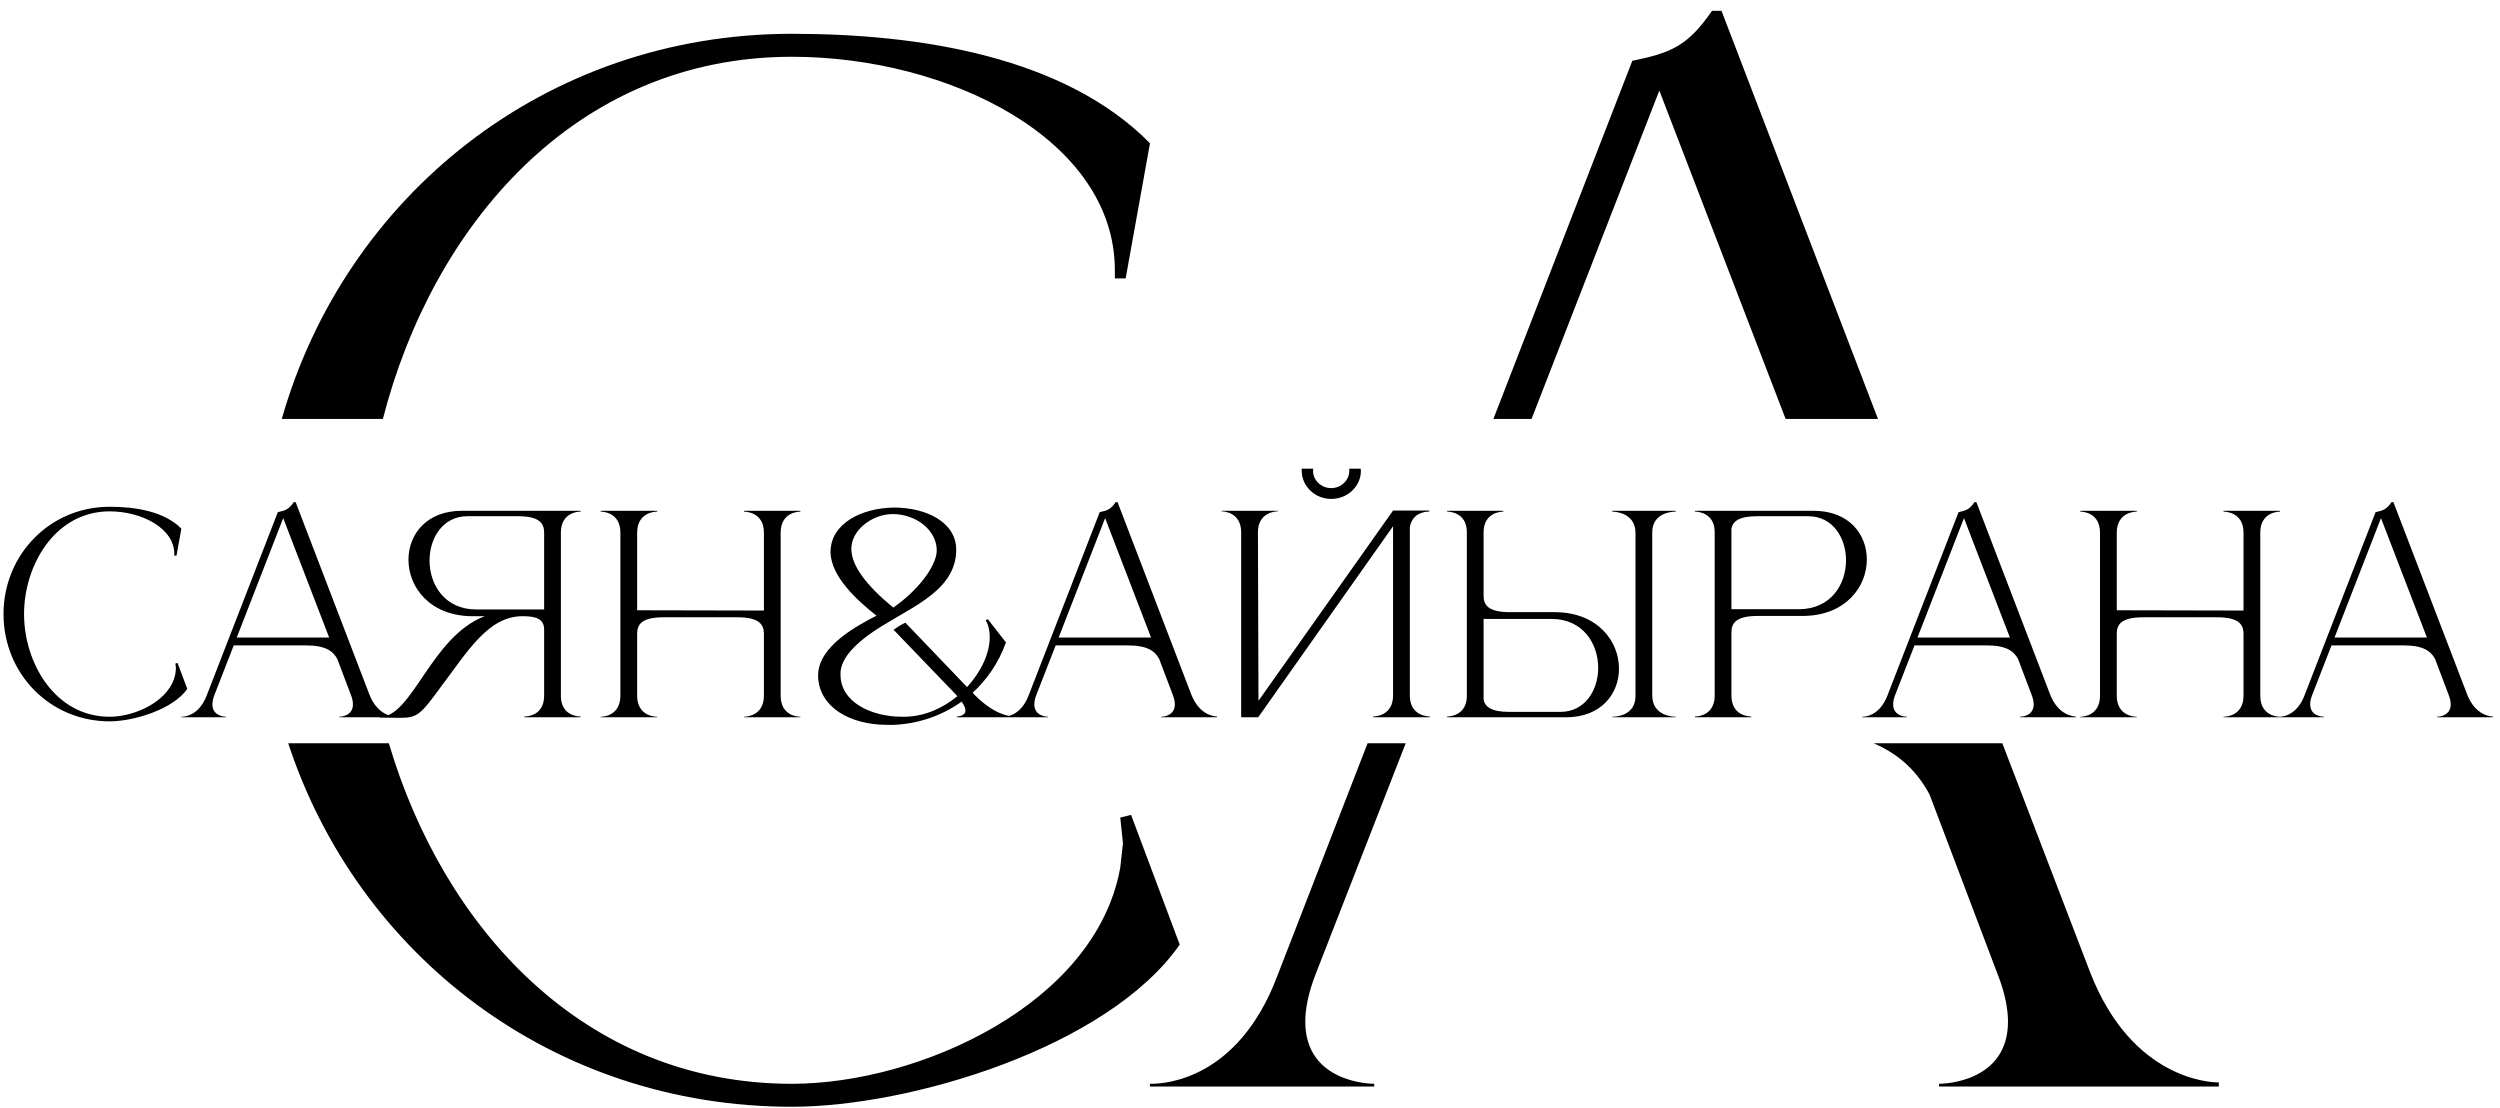 <?xml version="1.0" encoding="UTF-8"?> <svg xmlns="http://www.w3.org/2000/svg" width="185" height="82" viewBox="0 0 185 82" fill="none"><path d="M8.12 53.38C3.68 53.38 0.26 49.84 0.26 45.44C0.26 41.06 3.68 37.5 8.12 37.5C10.02 37.5 12.16 37.84 13.42 39.12L13.06 41.12H12.9V41C12.9 39.06 10.44 37.84 8.12 37.84C4.06 37.84 1.78 41.84 1.78 45.44C1.78 49.04 4.06 53.04 8.12 53.04C10 53.04 12.62 51.86 12.98 49.84L13.02 49.48L12.98 49.1L13.14 49.06L13.86 50.98C12.8 52.5 9.88 53.38 8.12 53.38ZM29.238 53.08H25.098V53.04C25.158 53.04 26.118 53.02 26.118 52.12C26.118 51.94 26.078 51.7 25.958 51.4L24.958 48.76C24.658 48.2 24.098 47.76 22.678 47.76H17.298L15.878 51.4C15.758 51.7 15.718 51.94 15.718 52.12C15.718 53.02 16.678 53.04 16.738 53.04V53.08H13.418V53.04H13.438C13.638 53.04 14.718 52.98 15.298 51.46L20.558 37.9C21.138 37.78 21.378 37.68 21.738 37.16H21.878L27.338 51.4C27.958 52.98 29.118 53.02 29.238 53.02V53.08ZM24.358 47.18L20.958 38.34L17.518 47.18H24.358ZM40.266 45.1V39.42C40.266 38.76 39.966 38.2 38.326 38.2H34.586C32.766 38.2 31.786 39.82 31.786 41.48C31.786 43.26 32.906 45.1 35.246 45.1H40.266ZM29.566 53.12L28.086 53.1V53.06H28.106C30.526 53.06 31.886 47.12 35.866 45.6H34.906C31.786 45.56 30.226 43.44 30.226 41.42C30.226 39.56 31.546 37.8 34.166 37.8H42.966V37.86H42.946C42.826 37.86 41.546 37.9 41.506 39.34V51.56C41.546 52.96 42.766 53.02 42.946 53.02H42.966V53.08H38.806V53.02H38.826C39.006 53.02 40.266 52.96 40.266 51.48V46.58C40.266 45.72 39.506 45.6 38.686 45.6H38.666C36.106 45.6 34.586 48.24 32.586 50.88C31.106 52.9 30.886 53.12 29.566 53.12ZM45.909 39.42C45.909 37.9 44.589 37.86 44.449 37.86V37.8H48.629V37.86C48.489 37.86 47.149 37.9 47.149 39.42V45.16L56.529 45.18V39.42C56.529 37.9 55.189 37.86 55.049 37.86V37.8H59.229V37.86C59.089 37.86 57.769 37.9 57.769 39.42V51.48C57.769 53 59.089 53.04 59.229 53.04V53.08H55.049V53.04C55.189 53.04 56.529 53 56.529 51.48V46.9C56.529 46.24 56.209 45.68 54.589 45.68H49.089C47.449 45.68 47.149 46.24 47.149 46.9V51.48C47.149 53 48.489 53.04 48.629 53.04V53.08H44.449V53.04C44.589 53.04 45.909 53 45.909 51.48V39.42ZM66.1 53.64H65.68C62.861 53.64 60.641 52.32 60.541 50.1V49.98C60.541 47.8 63.48 46.28 64.861 45.56C63.281 44.32 61.541 42.64 61.461 40.94V40.84C61.461 38.76 63.721 37.6 66.121 37.56H66.18C68.501 37.56 70.76 38.62 70.76 40.68C70.76 43.96 66.861 45.1 64.281 46.98C63.441 47.6 62.3 48.58 62.2 49.72V49.94C62.2 51.96 64.481 53.04 66.76 53.04H67.001C68.481 53 69.8 52.38 70.841 51.52L70.721 51.38L66.121 46.6C66.46 46.38 66.721 46.2 67.001 46.08L71.561 50.84C72.621 49.7 73.24 48.32 73.24 47.16C73.24 46.7 73.16 46.26 72.941 45.9L73.1 45.82L74.441 47.54C73.88 49.1 73.001 50.32 71.981 51.26L72.081 51.38C73.6 52.94 74.76 53 74.9 53H74.921L74.96 53.08H70.82L70.8 53.02C70.861 53.02 71.441 53 71.441 52.58C71.441 52.42 71.361 52.2 71.16 51.92C69.6 53.04 67.8 53.58 66.1 53.64ZM66.1 44.96C67.88 43.74 69.3 41.92 69.32 40.74C69.32 39.22 67.781 38.04 66.04 38.04H66.001C64.501 38.08 63.001 39.24 63.001 40.6V40.66C63.02 41.86 64.1 43.32 66.1 44.96ZM90.059 53.08H85.919V53.04C85.979 53.04 86.939 53.02 86.939 52.12C86.939 51.94 86.899 51.7 86.779 51.4L85.779 48.76C85.479 48.2 84.919 47.76 83.499 47.76H78.119L76.699 51.4C76.579 51.7 76.539 51.94 76.539 52.12C76.539 53.02 77.499 53.04 77.559 53.04V53.08H74.239V53.04H74.259C74.459 53.04 75.539 52.98 76.119 51.46L81.379 37.9C81.959 37.78 82.199 37.68 82.559 37.16H82.699L88.159 51.4C88.779 52.98 89.939 53.02 90.059 53.02V53.08ZM85.179 47.18L81.779 38.34L78.339 47.18H85.179ZM100.687 34.68C100.687 34.72 100.707 34.78 100.707 34.84C100.707 35.98 99.727 36.92 98.507 36.92C97.307 36.92 96.327 35.98 96.327 34.84V34.68H97.187C97.167 34.72 97.167 34.78 97.167 34.84C97.167 35.54 97.767 36.12 98.507 36.12C99.247 36.12 99.847 35.54 99.847 34.84V34.68H100.687ZM91.847 39.4C91.847 37.88 90.527 37.84 90.387 37.84V37.8H94.567V37.84C94.427 37.84 93.087 37.88 93.087 39.4L93.127 51.86L103.087 37.78H105.767V37.86H105.727C105.507 37.86 104.507 37.92 104.327 39.02V51.46C104.327 52.98 105.667 53.02 105.807 53.02V53.08H101.607V53.02C101.747 53.02 103.087 52.98 103.087 51.46V38.94L93.107 53.08H91.847V39.4ZM115.466 52.68C117.286 52.68 118.266 51.08 118.266 49.42C118.266 47.64 117.146 45.8 114.806 45.8H109.786V51.76C109.886 52.28 110.306 52.68 111.686 52.68H115.466ZM115.886 53.08H107.086V53.02H107.106C107.226 53.02 108.506 52.98 108.546 51.56V39.32C108.506 37.9 107.226 37.86 107.106 37.86H107.086V37.8H111.246V37.86C111.106 37.86 109.786 37.9 109.786 39.4V44.08C109.786 44.74 110.086 45.3 111.726 45.3H115.126C118.246 45.34 119.806 47.46 119.806 49.48C119.806 51.32 118.506 53.08 115.886 53.08ZM124.006 53.08H119.306V53.04H119.326C119.546 53.04 121.026 52.98 121.026 51.5V39.44C121.026 37.88 119.386 37.86 119.306 37.86V37.8H124.006V37.86H123.986C123.766 37.86 122.266 37.92 122.266 39.4V51.46C122.266 53 123.846 53.04 123.986 53.04H124.006V53.08ZM133.126 45.08C135.486 45.08 136.606 43.24 136.606 41.46C136.606 39.8 135.626 38.2 133.806 38.2H130.026C128.646 38.2 128.226 38.6 128.126 39.12V45.08H133.126ZM129.586 53.08H125.426V53.02H125.446C125.566 53.02 126.846 52.98 126.886 51.54V39.32C126.846 37.9 125.566 37.86 125.446 37.86H125.426V37.8H134.226C136.846 37.8 138.146 39.56 138.146 41.4C138.146 43.42 136.586 45.54 133.466 45.58H130.066C128.426 45.58 128.126 46.14 128.126 46.8V51.48C128.126 52.98 129.446 53.02 129.586 53.02V53.08ZM153.613 53.08H149.473V53.04C149.533 53.04 150.493 53.02 150.493 52.12C150.493 51.94 150.453 51.7 150.333 51.4L149.333 48.76C149.033 48.2 148.473 47.76 147.053 47.76H141.673L140.253 51.4C140.133 51.7 140.093 51.94 140.093 52.12C140.093 53.02 141.053 53.04 141.113 53.04V53.08H137.793V53.04H137.813C138.013 53.04 139.093 52.98 139.673 51.46L144.933 37.9C145.513 37.78 145.753 37.68 146.113 37.16H146.253L151.713 51.4C152.333 52.98 153.493 53.02 153.613 53.02V53.08ZM148.733 47.18L145.333 38.34L141.893 47.18H148.733ZM155.401 39.42C155.401 37.9 154.081 37.86 153.941 37.86V37.8H158.121V37.86C157.981 37.86 156.641 37.9 156.641 39.42V45.16L166.021 45.18V39.42C166.021 37.9 164.681 37.86 164.541 37.86V37.8H168.721V37.86C168.581 37.86 167.261 37.9 167.261 39.42V51.48C167.261 53 168.581 53.04 168.721 53.04V53.08H164.541V53.04C164.681 53.04 166.021 53 166.021 51.48V46.9C166.021 46.24 165.701 45.68 164.081 45.68H158.581C156.941 45.68 156.641 46.24 156.641 46.9V51.48C156.641 53 157.981 53.04 158.121 53.04V53.08H153.941V53.04C154.081 53.04 155.401 53 155.401 51.48V39.42ZM184.473 53.08H180.333V53.04C180.393 53.04 181.353 53.02 181.353 52.12C181.353 51.94 181.313 51.7 181.193 51.4L180.193 48.76C179.893 48.2 179.333 47.76 177.913 47.76H172.533L171.113 51.4C170.993 51.7 170.953 51.94 170.953 52.12C170.953 53.02 171.913 53.04 171.973 53.04V53.08H168.653V53.04H168.673C168.873 53.04 169.953 52.98 170.533 51.46L175.793 37.9C176.373 37.78 176.613 37.68 176.973 37.16H177.113L182.573 51.4C183.193 52.98 184.353 53.02 184.473 53.02V53.08ZM179.593 47.18L176.193 38.34L172.753 47.18H179.593Z" fill="black"></path><path d="M28.774 55.001C32.781 68.533 43.094 80.201 58.599 80.201C67.999 80.201 81.099 74.301 82.899 64.201L83.099 62.401L82.899 60.501L83.699 60.301L87.299 69.901C81.999 77.501 67.398 81.901 58.599 81.901C40.923 81.901 26.48 70.679 21.328 55.001H28.774ZM97.391 72.001C96.791 73.501 96.591 74.701 96.591 75.601C96.591 80.101 101.39 80.201 101.69 80.201V80.401H85.091V80.201H85.19C86.19 80.201 91.59 79.901 94.49 72.301L101.201 55.001H104.022L97.391 72.001ZM154.69 72.001C157.79 79.901 163.59 80.101 164.19 80.101V80.401H143.49V80.201C143.79 80.201 148.591 80.101 148.591 75.601C148.591 74.701 148.39 73.501 147.79 72.001L142.79 58.801C141.967 57.265 140.753 55.912 138.653 55.001H148.172L154.69 72.001ZM58.599 2.501C68.098 2.501 78.799 4.201 85.099 10.601L83.299 20.601H82.499V20.001C82.499 10.301 70.199 4.201 58.599 4.201C42.486 4.201 31.981 16.802 28.333 31.001H20.852C25.535 14.542 40.34 2.501 58.599 2.501ZM138.97 31.001H132.136L122.79 6.701L113.335 31.001H110.511L120.79 4.501C123.69 3.901 124.89 3.401 126.69 0.801H127.391L138.97 31.001Z" fill="black"></path></svg> 